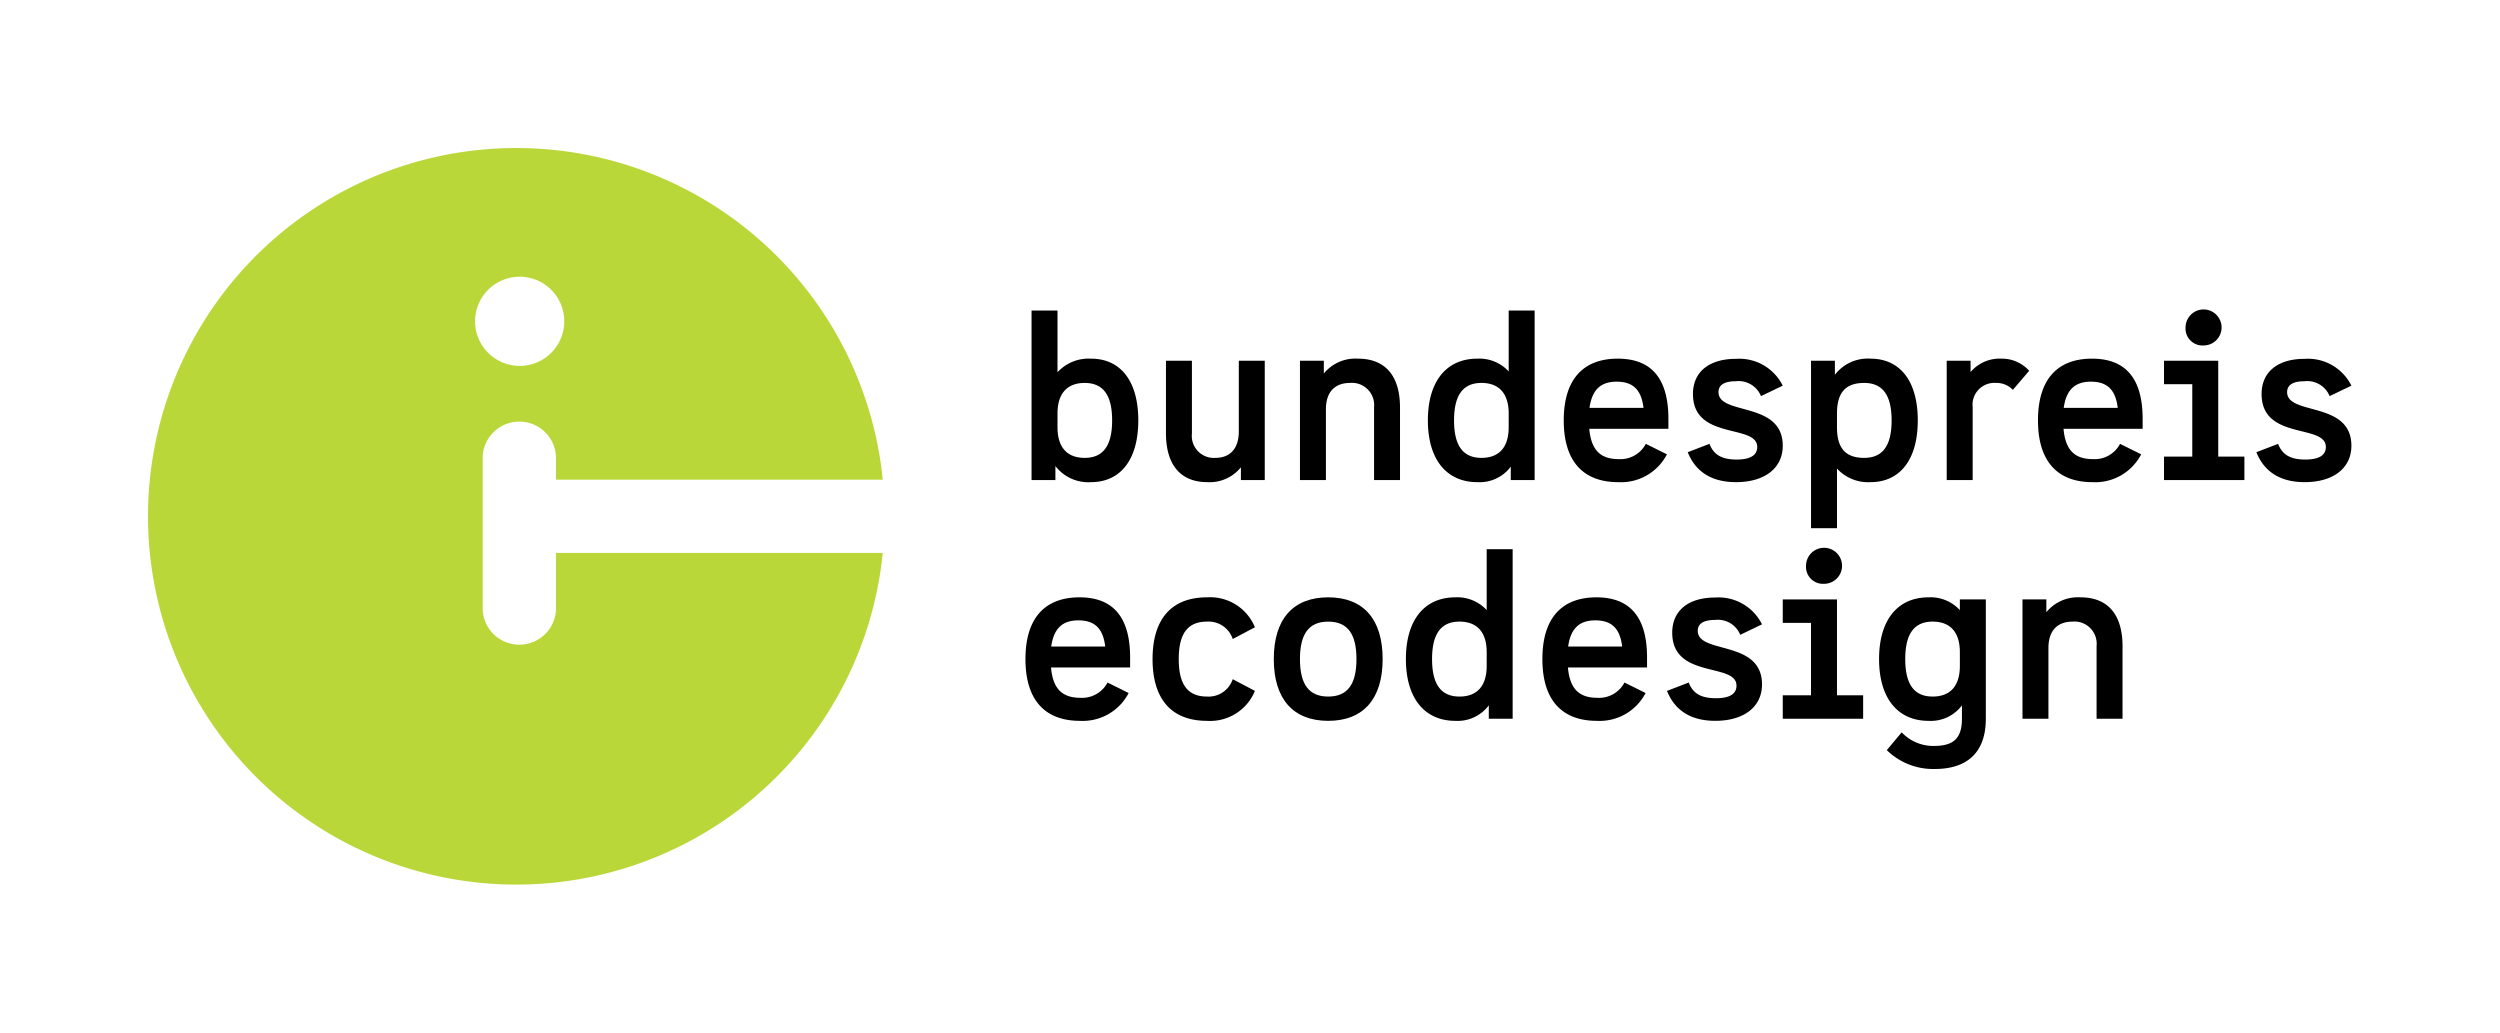 <svg xmlns="http://www.w3.org/2000/svg" width="298.512" height="123.37" viewBox="0 0 298.512 123.37"><path d="M215.65,67.51a2.15,2.15,0,1,1,2.149,2.199A2.028,2.028,0,0,1,215.65,67.51Z"/><path d="M135.918,50.199c0,4.749-2.174,7.373-5.648,7.373a4.946,4.946,0,0,1-4.249-1.925v1.675h-2.849V37.077h3.099v7.373a5.042,5.042,0,0,1,3.999-1.625C133.744,42.825,135.918,45.425,135.918,50.199Zm-3.124,0c0-3.024-1.075-4.474-3.274-4.474-2.199,0-3.249,1.375-3.249,3.649v1.65c0,2.274,1.05,3.649,3.249,3.649C131.72,54.672,132.794,53.223,132.794,50.199Z"/><path d="M151.018,43.075V57.322h-2.849V55.797a4.787,4.787,0,0,1-3.999,1.774c-3.199,0-4.949-2.05-4.949-5.849v-8.648h3.099v8.698A2.628,2.628,0,0,0,145.12,54.672c1.774,0,2.799-1.125,2.799-3.149V43.075Z"/><path d="M167.168,48.674v8.648H164.069V48.624a2.648,2.648,0,0,0-2.874-2.899c-1.85,0-2.875,1.125-2.875,3.149v8.448h-3.099V43.075h2.849V44.6a4.869,4.869,0,0,1,4.074-1.775C165.418,42.825,167.168,44.875,167.168,48.674Z"/><path d="M183.243,37.077V57.322h-2.85V55.722a4.643,4.643,0,0,1-3.999,1.85c-3.599,0-5.898-2.625-5.898-7.373,0-4.774,2.299-7.374,5.898-7.374A4.755,4.755,0,0,1,180.144,44.35V37.077ZM180.144,51.023V49.373c0-2.274-1.05-3.649-3.25-3.649-2.199,0-3.274,1.45-3.274,4.474,0,3.024,1.075,4.474,3.274,4.474C179.094,54.672,180.144,53.298,180.144,51.023Z"/><path d="M193.294,54.822a3.425,3.425,0,0,0,3.224-1.824l2.524,1.25a6.176,6.176,0,0,1-5.824,3.324c-4.074,0-6.499-2.375-6.499-7.373,0-5.149,2.549-7.374,6.449-7.374,3.924,0,6.048,2.25,6.048,7.198v1.175h-9.448C189.995,53.747,191.095,54.822,193.294,54.822Zm-3.5-6.124h6.449c-.25-2.099-1.2-3.124-3.199-3.124C191.095,45.575,190.095,46.574,189.795,48.699Z"/><path d="M207.244,42.85a5.794,5.794,0,0,1,5.624,3.199l-2.599,1.25a2.879,2.879,0,0,0-3.024-1.774c-1.399,0-2.049.475-2.049,1.299,0,2.824,7.673,1.025,7.673,6.398,0,2.725-2.224,4.349-5.574,4.349-2.599,0-4.724-.975-5.773-3.574l2.6-1c.525,1.424,1.649,1.875,3.249,1.875,1.524,0,2.449-.45,2.449-1.5,0-2.799-7.673-.75-7.673-6.323C202.145,44.4,204.095,42.85,207.244,42.85Z"/><path d="M228.992,50.199c0,4.749-2.174,7.373-5.648,7.373a5.042,5.042,0,0,1-3.999-1.625v7.123H216.246V43.075h2.849v1.675a4.947,4.947,0,0,1,4.249-1.925C226.818,42.825,228.992,45.425,228.992,50.199Zm-3.124,0c0-3.024-1.075-4.474-3.274-4.474s-3.249,1.125-3.249,3.649v1.65c0,2.524,1.05,3.649,3.249,3.649S225.868,53.223,225.868,50.199Z"/><path d="M242.293,44.275l-1.949,2.274a2.691,2.691,0,0,0-2.025-.825,2.607,2.607,0,0,0-2.773,2.899v8.698h-3.1V43.075h2.85v1.35a4.546,4.546,0,0,1,3.699-1.6A4.355,4.355,0,0,1,242.293,44.275Z"/><path d="M249.918,54.822a3.424,3.424,0,0,0,3.225-1.824l2.524,1.25a6.176,6.176,0,0,1-5.823,3.324c-4.074,0-6.499-2.375-6.499-7.373,0-5.149,2.55-7.374,6.448-7.374,3.924,0,6.049,2.25,6.049,7.198v1.175h-9.447C246.619,53.747,247.719,54.822,249.918,54.822Zm-3.499-6.124H252.867c-.25-2.099-1.199-3.124-3.199-3.124C247.719,45.575,246.719,46.574,246.419,48.699Z"/><path d="M258.394,54.522h3.375V45.874h-3.375V43.075H264.868V54.522h3.124v2.799h-9.598Zm2.574-15.471a2.15,2.15,0,1,1,2.15,2.199A2.028,2.028,0,0,1,260.969,39.051Z"/><path d="M275.143,42.85a5.795,5.795,0,0,1,5.624,3.199l-2.6,1.25a2.879,2.879,0,0,0-3.024-1.774c-1.399,0-2.05.475-2.05,1.299,0,2.824,7.674,1.025,7.674,6.398,0,2.725-2.225,4.349-5.574,4.349-2.6,0-4.724-.975-5.773-3.574l2.6-1c.525,1.424,1.649,1.875,3.249,1.875,1.524,0,2.449-.45,2.449-1.5,0-2.799-7.673-.75-7.673-6.323C270.045,44.4,271.994,42.85,275.143,42.85Z"/><path d="M129.02,83.322a3.425,3.425,0,0,0,3.224-1.824l2.524,1.25a6.176,6.176,0,0,1-5.824,3.324c-4.074,0-6.499-2.375-6.499-7.373,0-5.149,2.549-7.374,6.449-7.374,3.924,0,6.048,2.25,6.048,7.198v1.175H125.496C125.721,82.247,126.821,83.322,129.02,83.322Zm-3.5-6.124h6.449c-.25-2.099-1.2-3.124-3.199-3.124C126.821,74.075,125.821,75.074,125.521,77.199Z"/><path d="M137.621,78.699c0-4.799,2.274-7.374,6.499-7.374a5.776,5.776,0,0,1,5.724,3.574l-2.649,1.4a3.037,3.037,0,0,0-3.074-2.075c-2.299,0-3.374,1.425-3.374,4.474,0,3.049,1.075,4.474,3.374,4.474a3.037,3.037,0,0,0,3.074-2.074l2.649,1.399A5.776,5.776,0,0,1,144.12,86.072C139.896,86.072,137.621,83.497,137.621,78.699Z"/><path d="M152.096,78.699c0-4.774,2.299-7.374,6.499-7.374,4.199,0,6.499,2.6,6.499,7.374,0,4.749-2.3,7.373-6.499,7.373C154.395,86.072,152.096,83.447,152.096,78.699Zm9.873,0c0-3.024-1.075-4.474-3.374-4.474s-3.374,1.45-3.374,4.474c0,3.024,1.075,4.474,3.374,4.474S161.969,81.723,161.969,78.699Z"/><path d="M180.618,65.577V85.822h-2.85V84.222a4.643,4.643,0,0,1-3.999,1.85c-3.599,0-5.898-2.625-5.898-7.373,0-4.774,2.299-7.374,5.898-7.374a4.753,4.753,0,0,1,3.749,1.525V65.577Zm-3.1,13.947V77.873c0-2.274-1.049-3.649-3.249-3.649-2.199,0-3.274,1.45-3.274,4.474,0,3.024,1.075,4.474,3.274,4.474C176.469,83.172,177.518,81.798,177.518,79.523Z"/><path d="M190.744,83.322a3.425,3.425,0,0,0,3.224-1.824l2.524,1.25a6.176,6.176,0,0,1-5.824,3.324c-4.074,0-6.499-2.375-6.499-7.373,0-5.149,2.549-7.374,6.449-7.374,3.924,0,6.048,2.25,6.048,7.198v1.175h-9.448C187.445,82.247,188.544,83.322,190.744,83.322Zm-3.5-6.124h6.449c-.25-2.099-1.2-3.124-3.199-3.124C188.544,74.075,187.545,75.074,187.244,77.199Z"/><path d="M204.768,71.35a5.794,5.794,0,0,1,5.624,3.199l-2.599,1.25a2.879,2.879,0,0,0-3.024-1.774c-1.399,0-2.049.475-2.049,1.299,0,2.824,7.673,1.025,7.673,6.398,0,2.725-2.224,4.349-5.574,4.349-2.599,0-4.724-.975-5.773-3.574l2.6-1c.525,1.424,1.649,1.875,3.249,1.875,1.524,0,2.449-.45,2.449-1.5,0-2.799-7.673-.75-7.673-6.323C199.67,72.9,201.619,71.35,204.768,71.35Z"/><path d="M212.87,83.022h3.374V74.374H212.87V71.575h6.474V83.022h3.124v2.799H212.87Z"/><path d="M237.117,71.575V85.822c0,4.099-2.299,5.999-6.098,5.999a7.899,7.899,0,0,1-5.725-2.25l1.775-2.125a5.208,5.208,0,0,0,3.799,1.625c2.174,0,3.398-.7,3.398-3.249V84.222a4.64,4.64,0,0,1-3.998,1.85c-3.6,0-5.898-2.625-5.898-7.373,0-4.774,2.299-7.374,5.898-7.374a4.751,4.751,0,0,1,3.748,1.525V71.575Zm-3.1,7.948V77.873c0-2.274-1.049-3.649-3.248-3.649s-3.274,1.45-3.274,4.474c0,3.024,1.075,4.474,3.274,4.474S234.017,81.798,234.017,79.523Z"/><path d="M253.441,77.174v8.648h-3.099V77.124a2.649,2.649,0,0,0-2.874-2.899c-1.85,0-2.875,1.125-2.875,3.149v8.448H241.495V71.575h2.849V73.1a4.871,4.871,0,0,1,4.074-1.775C251.692,71.325,253.441,73.375,253.441,77.174Z"/><path d="M66.385,72.845a4.382,4.382,0,0,1-8.75,0V54.475a4.382,4.382,0,0,1,8.75,0v2.8h39.02a43.975,43.975,0,1,0,0,8.75h-39.02Zm-4.329-39.804a5.325,5.325,0,1,1-5.33,5.33A5.331,5.331,0,0,1,62.056,33.041Z" fill="#b9d738"/></svg>